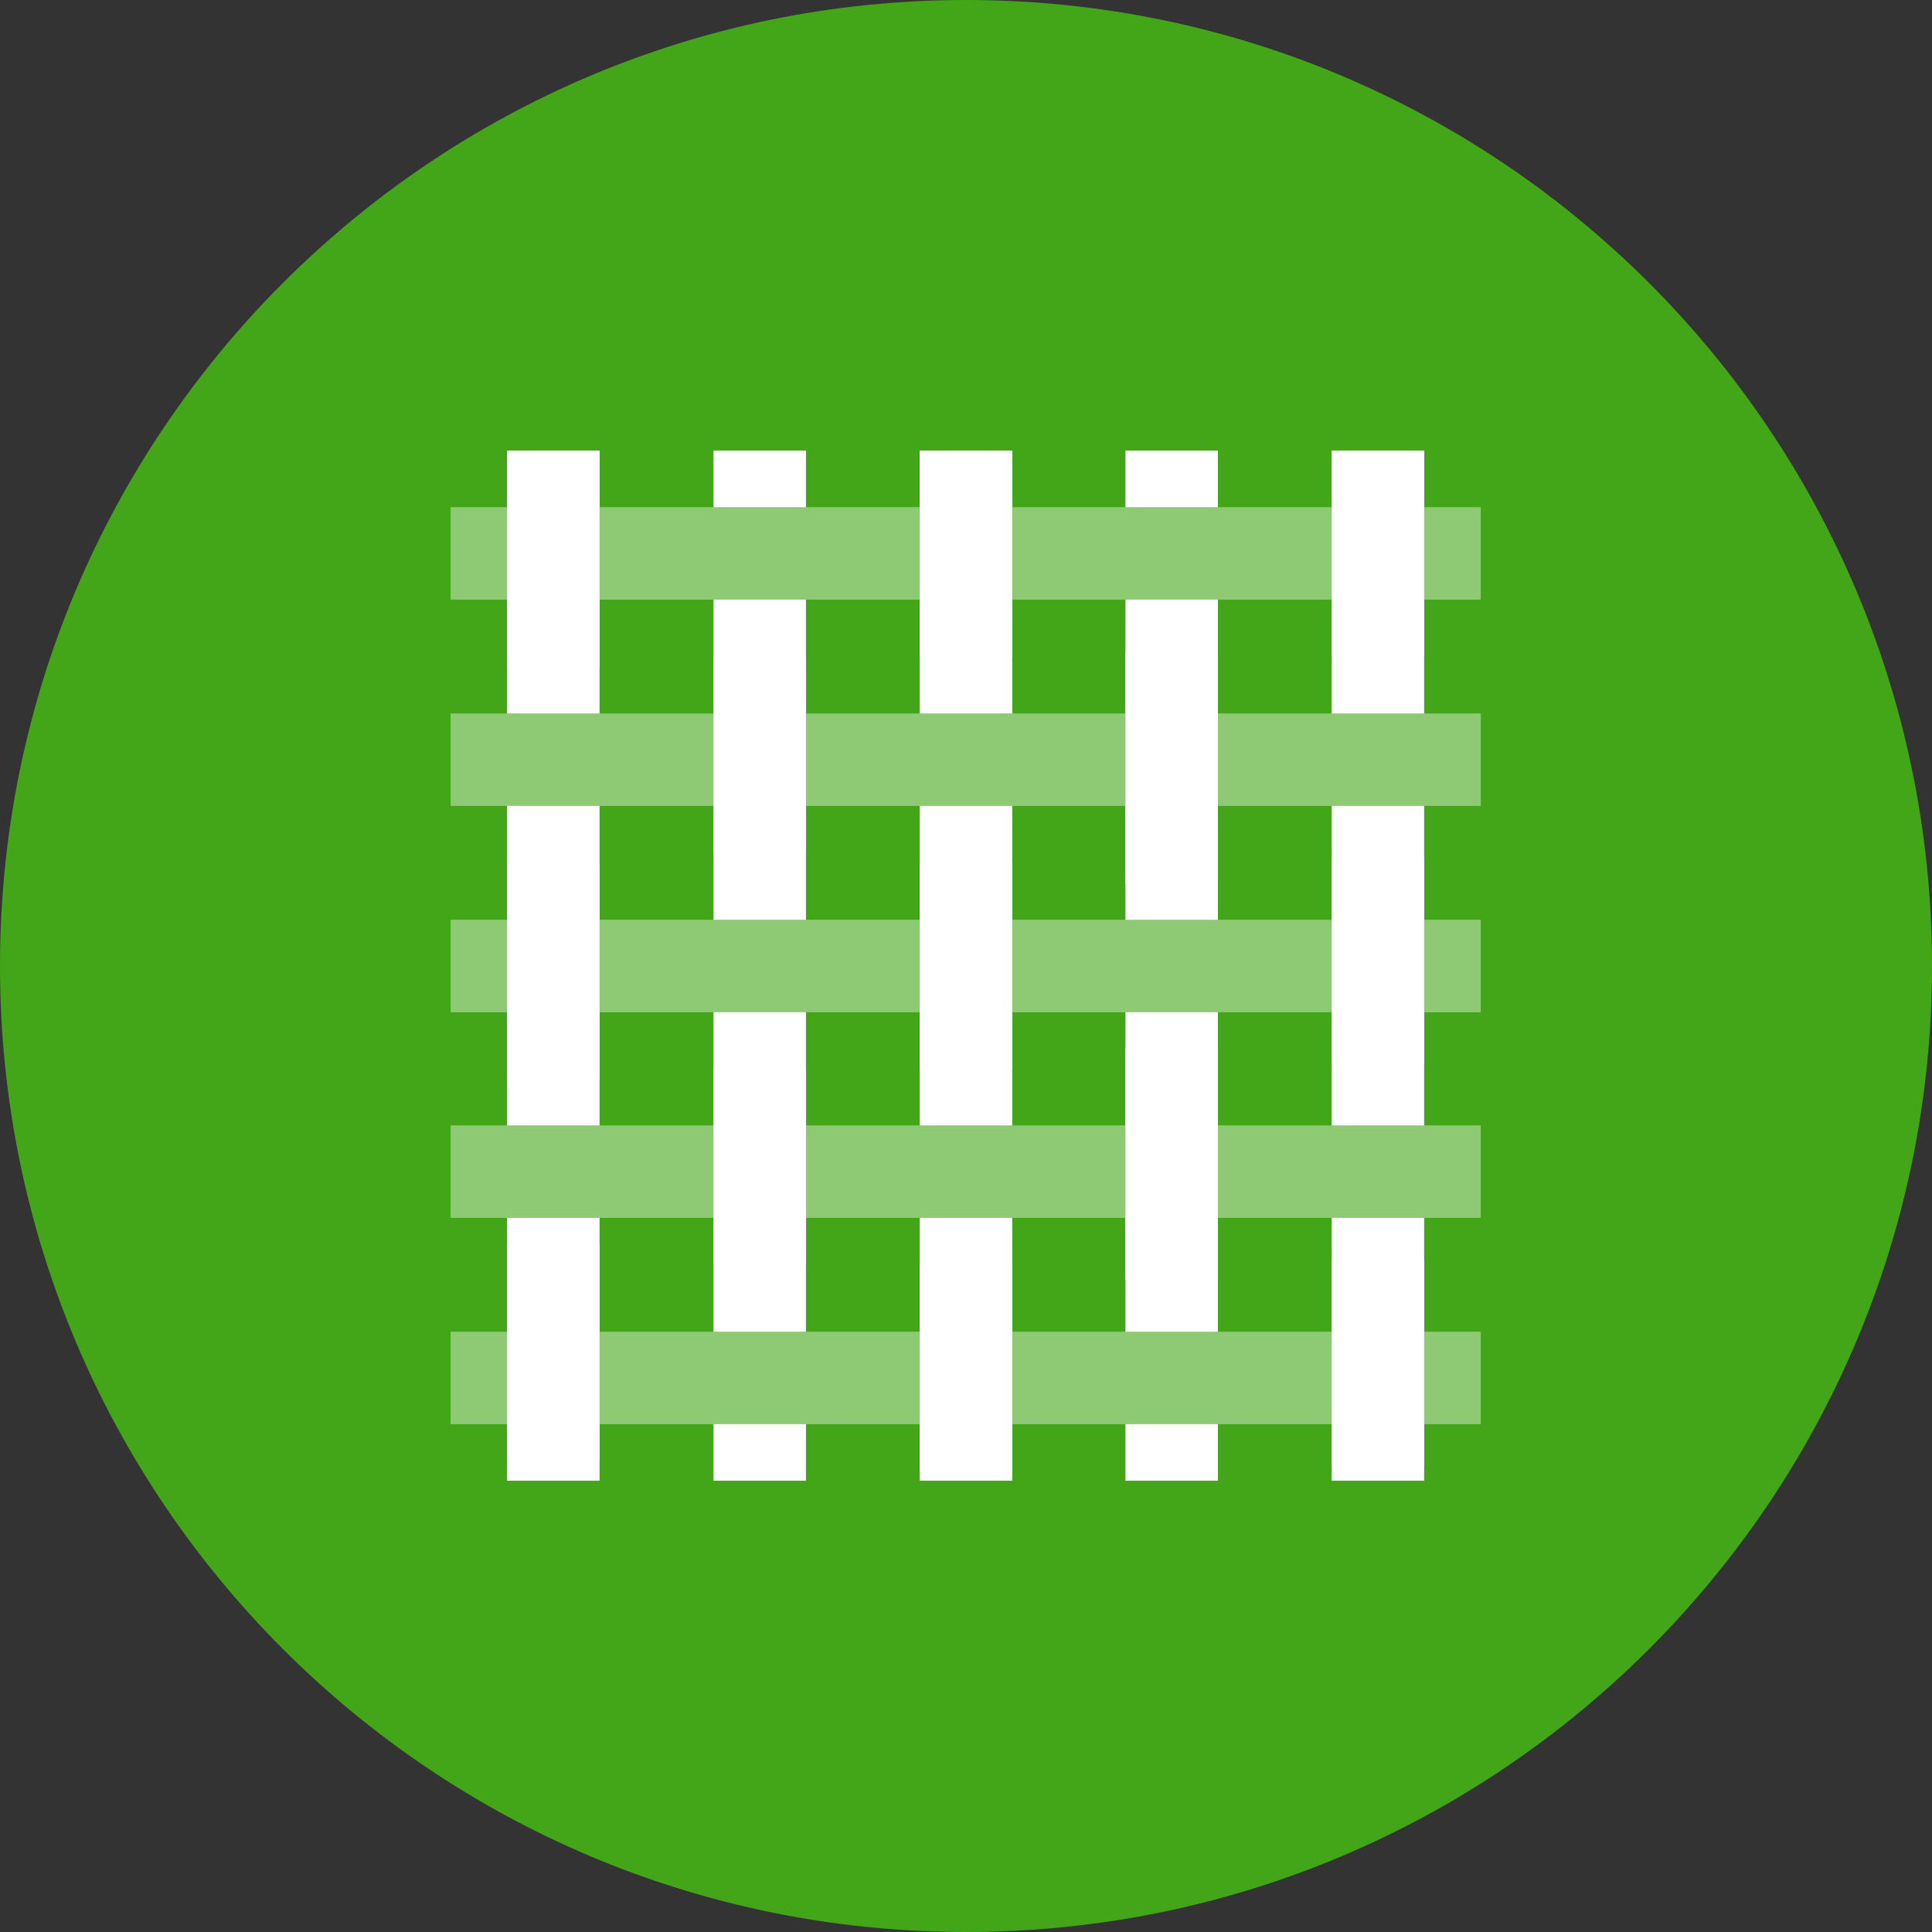 <svg width="36" height="36" viewBox="0 0 36 36" fill="none" xmlns="http://www.w3.org/2000/svg">
<rect x="0" y="0" width="36" height="36" fill="#333333" stroke="none"/>
<g clip-path="url(#clip0_2080_1057)">
<path d="M18 36C27.941 36 36 27.941 36 18C36 8.059 27.941 0 18 0C8.059 0 0 8.059 0 18C0 27.941 8.059 36 18 36Z" fill="#43A518"/>
<path d="M11.172 8.396H9.449V27.591H11.172V8.396Z" fill="white"/>
<path d="M15.018 8.396H13.295V27.591H15.018V8.396Z" fill="white"/>
<path d="M18.861 8.396H17.139V27.591H18.861V8.396Z" fill="white"/>
<path d="M22.694 8.396H20.971V27.591H22.694V8.396Z" fill="white"/>
<path d="M26.537 8.396H24.814V27.591H26.537V8.396Z" fill="white"/>
<path d="M27.592 24.814H8.396V26.537H27.592V24.814Z" fill="#8EC974"/>
<path d="M27.592 20.97H8.396V22.693H27.592V20.97Z" fill="#8EC974"/>
<path d="M27.592 17.139H8.396V18.861H27.592V17.139Z" fill="#8EC974"/>
<path d="M27.592 13.294H8.396V15.017H27.592V13.294Z" fill="#8EC974"/>
<path d="M27.592 9.45H8.396V11.173H27.592V9.45Z" fill="#8EC974"/>
<path d="M11.172 8.396H9.449V12.433H11.172V8.396Z" fill="white"/>
<path d="M11.172 16.084H9.449V20.121H11.172V16.084Z" fill="white"/>
<path d="M11.172 23.181H9.449V27.218H11.172V23.181Z" fill="white"/>
<path d="M15.018 12.24H13.295V15.891H15.018V12.24Z" fill="white"/>
<path d="M15.018 19.916H13.295V23.567H15.018V19.916Z" fill="white"/>
<path d="M18.861 8.396H17.139V12.24H18.861V8.396Z" fill="white"/>
<path d="M18.861 16.084H17.139V19.928H18.861V16.084Z" fill="white"/>
<path d="M18.861 23.567H17.139V27.411H18.861V23.567Z" fill="white"/>
<path d="M22.694 12.15H20.971V16.47H22.694V12.15Z" fill="white"/>
<path d="M22.694 19.53H20.971V23.85H22.694V19.53Z" fill="white"/>
<path d="M26.537 8.396H24.814V12.24H26.537V8.396Z" fill="white"/>
<path d="M26.537 15.981H24.814V19.826H26.537V15.981Z" fill="white"/>
<path d="M26.537 23.477H24.814V27.321H26.537V23.477Z" fill="white"/>
</g>
<defs>
<clipPath id="clip0_2080_1057">
<rect width="36" height="36" fill="white"/>
</clipPath>
</defs>
</svg>

